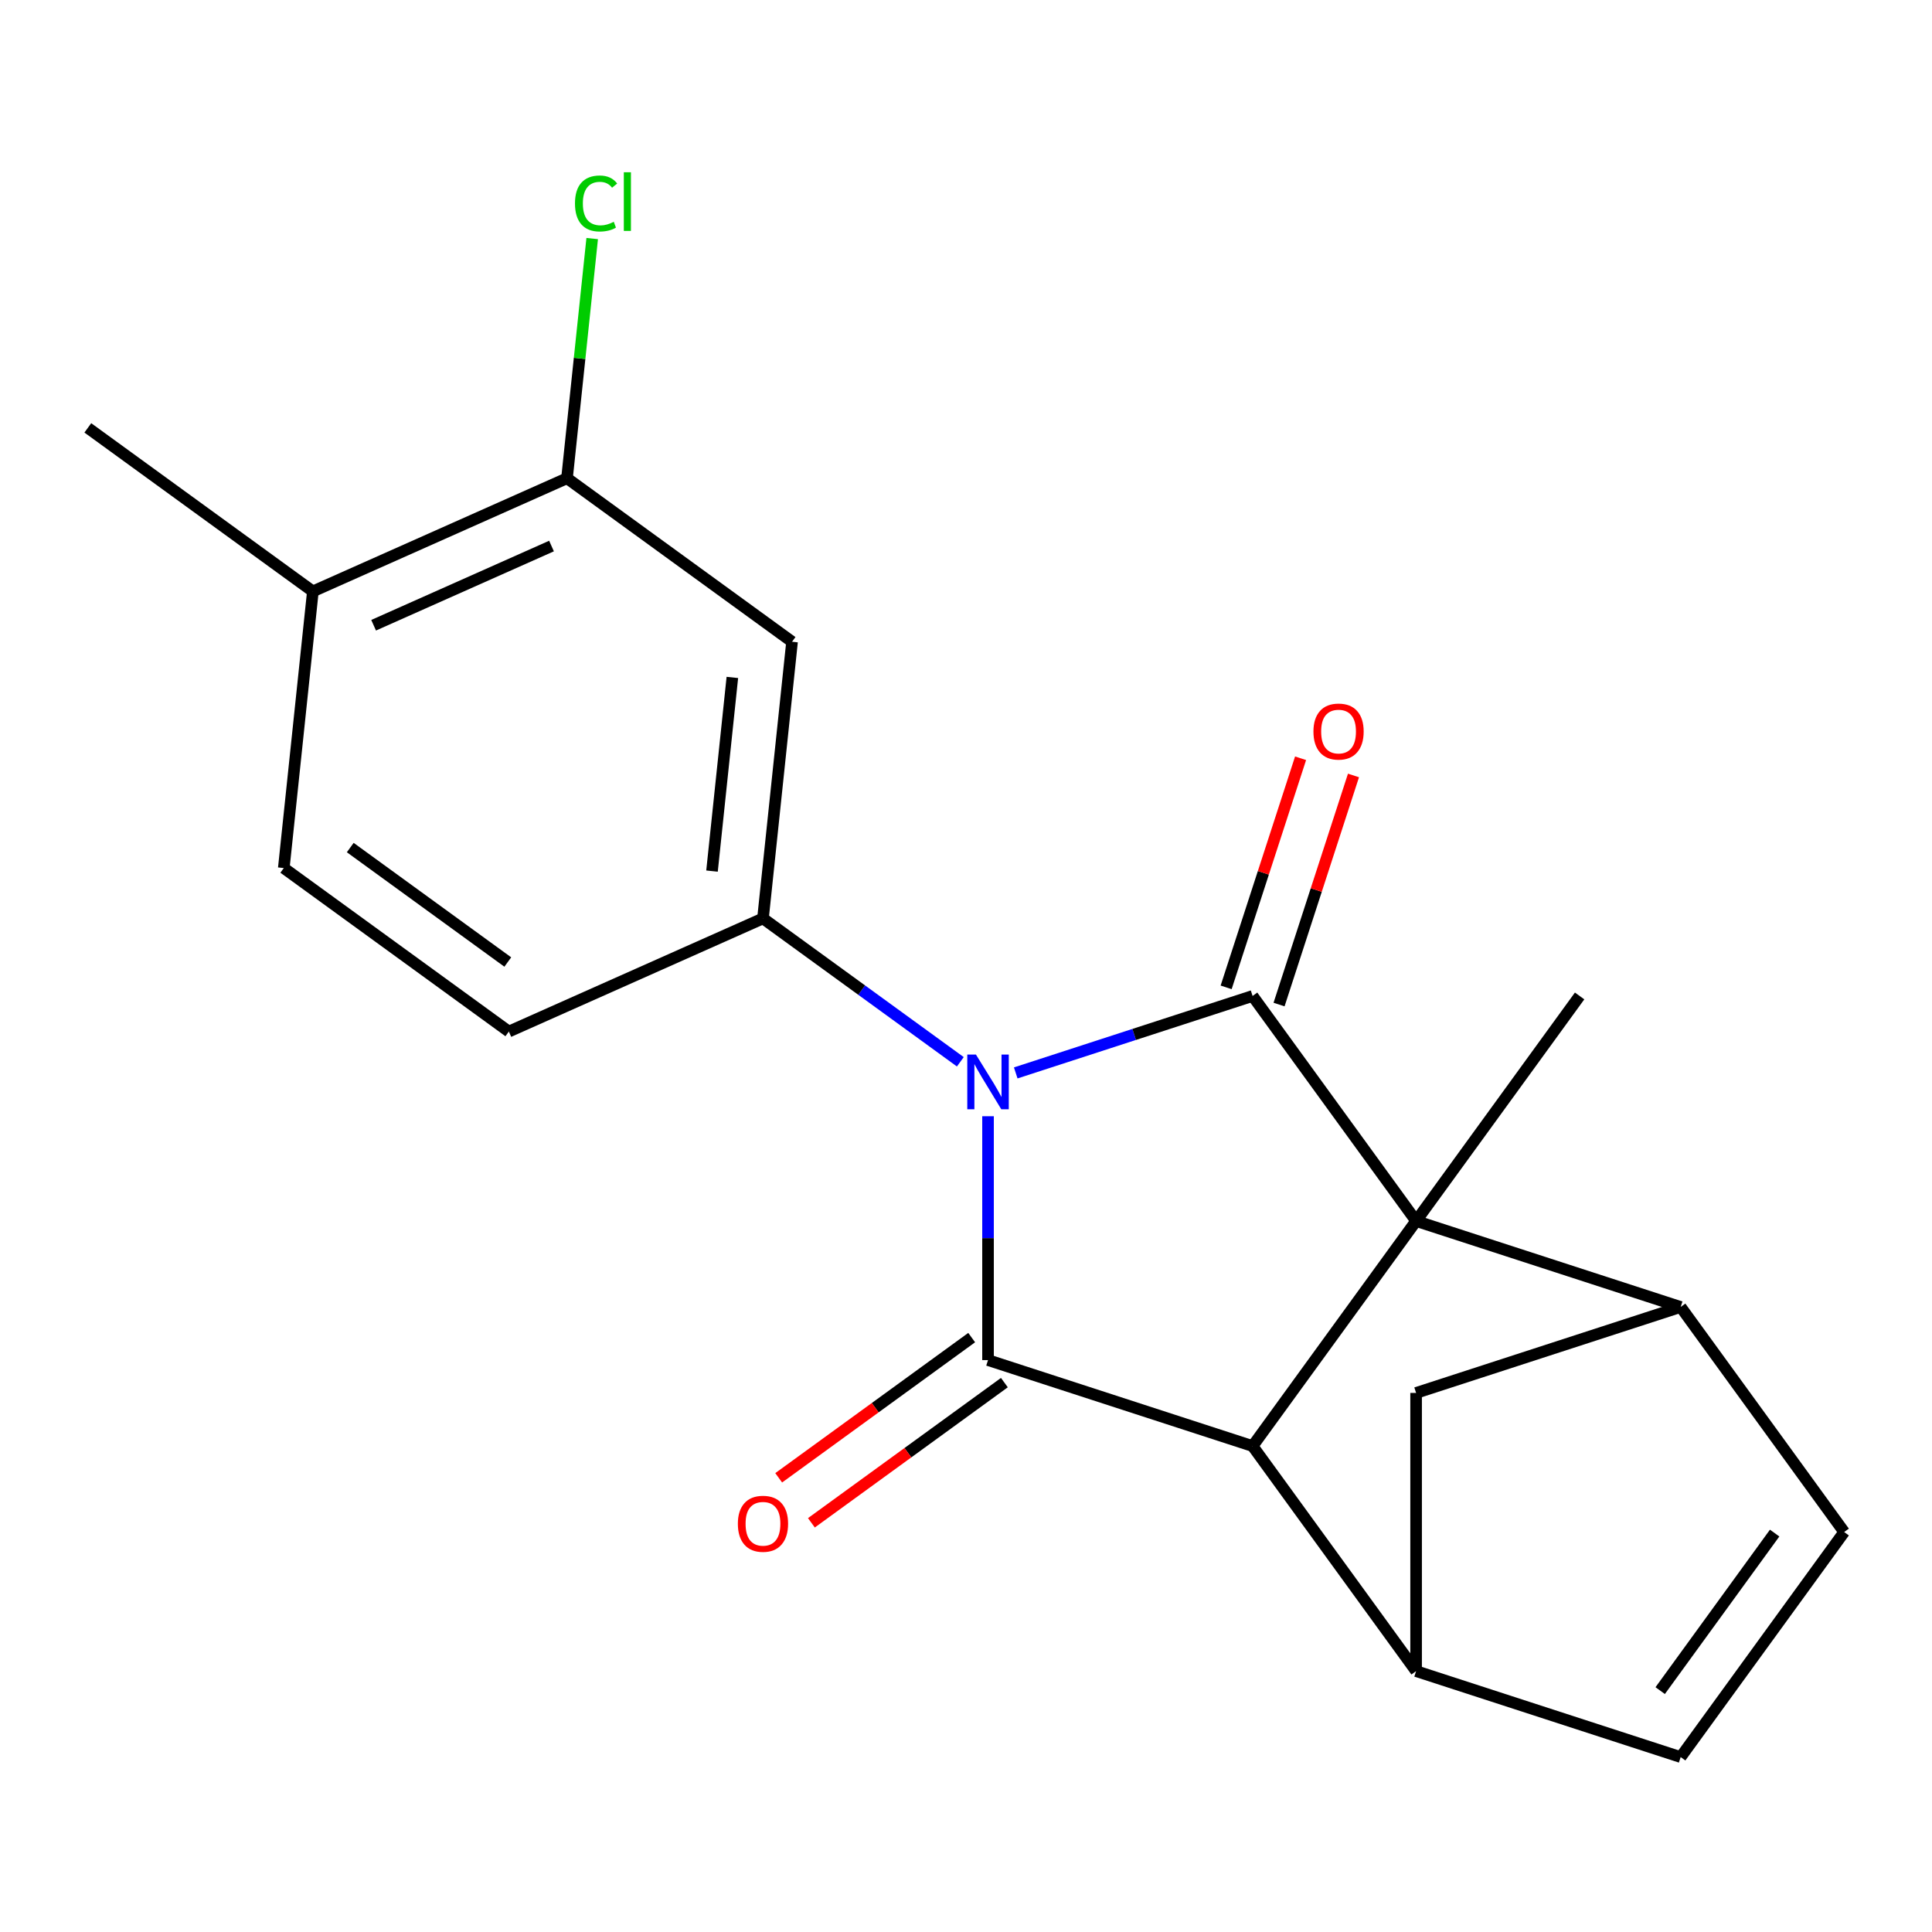 <?xml version='1.0' encoding='iso-8859-1'?>
<svg version='1.1' baseProfile='full'
              xmlns='http://www.w3.org/2000/svg'
                      xmlns:rdkit='http://www.rdkit.org/xml'
                      xmlns:xlink='http://www.w3.org/1999/xlink'
                  xml:space='preserve'
width='1000px' height='1000px' viewBox='0 0 1000 1000'>
<!-- END OF HEADER -->
<rect style='opacity:1.0;fill:#FFFFFF;stroke:none' width='1000' height='1000' x='0' y='0'> </rect>
<path class='bond-0' d='M 525.742,555.34 L 587.042,535.423' style='fill:none;fill-rule:evenodd;stroke:#0000FF;stroke-width:6px;stroke-linecap:butt;stroke-linejoin:miter;stroke-opacity:1' />
<path class='bond-0' d='M 587.042,535.423 L 648.341,515.505' style='fill:none;fill-rule:evenodd;stroke:#000000;stroke-width:6px;stroke-linecap:butt;stroke-linejoin:miter;stroke-opacity:1' />
<path class='bond-2' d='M 511.403,577.759 L 511.403,640.872' style='fill:none;fill-rule:evenodd;stroke:#0000FF;stroke-width:6px;stroke-linecap:butt;stroke-linejoin:miter;stroke-opacity:1' />
<path class='bond-2' d='M 511.403,640.872 L 511.403,703.985' style='fill:none;fill-rule:evenodd;stroke:#000000;stroke-width:6px;stroke-linecap:butt;stroke-linejoin:miter;stroke-opacity:1' />
<path class='bond-4' d='M 497.063,549.581 L 445.989,512.474' style='fill:none;fill-rule:evenodd;stroke:#0000FF;stroke-width:6px;stroke-linecap:butt;stroke-linejoin:miter;stroke-opacity:1' />
<path class='bond-4' d='M 445.989,512.474 L 394.916,475.367' style='fill:none;fill-rule:evenodd;stroke:#000000;stroke-width:6px;stroke-linecap:butt;stroke-linejoin:miter;stroke-opacity:1' />
<path class='bond-1' d='M 648.341,515.505 L 732.974,631.992' style='fill:none;fill-rule:evenodd;stroke:#000000;stroke-width:6px;stroke-linecap:butt;stroke-linejoin:miter;stroke-opacity:1' />
<path class='bond-12' d='M 662.035,519.955 L 681.299,460.665' style='fill:none;fill-rule:evenodd;stroke:#000000;stroke-width:6px;stroke-linecap:butt;stroke-linejoin:miter;stroke-opacity:1' />
<path class='bond-12' d='M 681.299,460.665 L 700.564,401.376' style='fill:none;fill-rule:evenodd;stroke:#FF0000;stroke-width:6px;stroke-linecap:butt;stroke-linejoin:miter;stroke-opacity:1' />
<path class='bond-12' d='M 634.647,511.056 L 653.912,451.766' style='fill:none;fill-rule:evenodd;stroke:#000000;stroke-width:6px;stroke-linecap:butt;stroke-linejoin:miter;stroke-opacity:1' />
<path class='bond-12' d='M 653.912,451.766 L 673.176,392.477' style='fill:none;fill-rule:evenodd;stroke:#FF0000;stroke-width:6px;stroke-linecap:butt;stroke-linejoin:miter;stroke-opacity:1' />
<path class='bond-5' d='M 732.974,631.992 L 869.913,676.486' style='fill:none;fill-rule:evenodd;stroke:#000000;stroke-width:6px;stroke-linecap:butt;stroke-linejoin:miter;stroke-opacity:1' />
<path class='bond-17' d='M 732.974,631.992 L 817.607,515.505' style='fill:none;fill-rule:evenodd;stroke:#000000;stroke-width:6px;stroke-linecap:butt;stroke-linejoin:miter;stroke-opacity:1' />
<path class='bond-20' d='M 732.974,631.992 L 648.341,748.479' style='fill:none;fill-rule:evenodd;stroke:#000000;stroke-width:6px;stroke-linecap:butt;stroke-linejoin:miter;stroke-opacity:1' />
<path class='bond-3' d='M 511.403,703.985 L 648.341,748.479' style='fill:none;fill-rule:evenodd;stroke:#000000;stroke-width:6px;stroke-linecap:butt;stroke-linejoin:miter;stroke-opacity:1' />
<path class='bond-13' d='M 502.939,692.336 L 452.996,728.623' style='fill:none;fill-rule:evenodd;stroke:#000000;stroke-width:6px;stroke-linecap:butt;stroke-linejoin:miter;stroke-opacity:1' />
<path class='bond-13' d='M 452.996,728.623 L 403.052,764.909' style='fill:none;fill-rule:evenodd;stroke:#FF0000;stroke-width:6px;stroke-linecap:butt;stroke-linejoin:miter;stroke-opacity:1' />
<path class='bond-13' d='M 519.866,715.634 L 469.922,751.92' style='fill:none;fill-rule:evenodd;stroke:#000000;stroke-width:6px;stroke-linecap:butt;stroke-linejoin:miter;stroke-opacity:1' />
<path class='bond-13' d='M 469.922,751.92 L 419.978,788.206' style='fill:none;fill-rule:evenodd;stroke:#FF0000;stroke-width:6px;stroke-linecap:butt;stroke-linejoin:miter;stroke-opacity:1' />
<path class='bond-6' d='M 648.341,748.479 L 732.974,864.966' style='fill:none;fill-rule:evenodd;stroke:#000000;stroke-width:6px;stroke-linecap:butt;stroke-linejoin:miter;stroke-opacity:1' />
<path class='bond-7' d='M 394.916,475.367 L 409.966,332.169' style='fill:none;fill-rule:evenodd;stroke:#000000;stroke-width:6px;stroke-linecap:butt;stroke-linejoin:miter;stroke-opacity:1' />
<path class='bond-7' d='M 368.534,450.877 L 379.069,350.639' style='fill:none;fill-rule:evenodd;stroke:#000000;stroke-width:6px;stroke-linecap:butt;stroke-linejoin:miter;stroke-opacity:1' />
<path class='bond-14' d='M 394.916,475.367 L 263.378,533.931' style='fill:none;fill-rule:evenodd;stroke:#000000;stroke-width:6px;stroke-linecap:butt;stroke-linejoin:miter;stroke-opacity:1' />
<path class='bond-8' d='M 869.913,676.486 L 954.545,792.973' style='fill:none;fill-rule:evenodd;stroke:#000000;stroke-width:6px;stroke-linecap:butt;stroke-linejoin:miter;stroke-opacity:1' />
<path class='bond-22' d='M 869.913,676.486 L 732.974,720.98' style='fill:none;fill-rule:evenodd;stroke:#000000;stroke-width:6px;stroke-linecap:butt;stroke-linejoin:miter;stroke-opacity:1' />
<path class='bond-9' d='M 732.974,864.966 L 869.913,909.46' style='fill:none;fill-rule:evenodd;stroke:#000000;stroke-width:6px;stroke-linecap:butt;stroke-linejoin:miter;stroke-opacity:1' />
<path class='bond-10' d='M 732.974,864.966 L 732.974,720.98' style='fill:none;fill-rule:evenodd;stroke:#000000;stroke-width:6px;stroke-linecap:butt;stroke-linejoin:miter;stroke-opacity:1' />
<path class='bond-11' d='M 409.966,332.169 L 293.479,247.537' style='fill:none;fill-rule:evenodd;stroke:#000000;stroke-width:6px;stroke-linecap:butt;stroke-linejoin:miter;stroke-opacity:1' />
<path class='bond-23' d='M 954.545,792.973 L 869.913,909.46' style='fill:none;fill-rule:evenodd;stroke:#000000;stroke-width:6px;stroke-linecap:butt;stroke-linejoin:miter;stroke-opacity:1' />
<path class='bond-23' d='M 918.553,793.52 L 859.31,875.061' style='fill:none;fill-rule:evenodd;stroke:#000000;stroke-width:6px;stroke-linecap:butt;stroke-linejoin:miter;stroke-opacity:1' />
<path class='bond-18' d='M 293.479,247.537 L 299.999,185.508' style='fill:none;fill-rule:evenodd;stroke:#000000;stroke-width:6px;stroke-linecap:butt;stroke-linejoin:miter;stroke-opacity:1' />
<path class='bond-18' d='M 299.999,185.508 L 306.518,123.479' style='fill:none;fill-rule:evenodd;stroke:#00CC00;stroke-width:6px;stroke-linecap:butt;stroke-linejoin:miter;stroke-opacity:1' />
<path class='bond-21' d='M 293.479,247.537 L 161.942,306.101' style='fill:none;fill-rule:evenodd;stroke:#000000;stroke-width:6px;stroke-linecap:butt;stroke-linejoin:miter;stroke-opacity:1' />
<path class='bond-21' d='M 285.461,282.629 L 193.385,323.624' style='fill:none;fill-rule:evenodd;stroke:#000000;stroke-width:6px;stroke-linecap:butt;stroke-linejoin:miter;stroke-opacity:1' />
<path class='bond-16' d='M 263.378,533.931 L 146.891,449.298' style='fill:none;fill-rule:evenodd;stroke:#000000;stroke-width:6px;stroke-linecap:butt;stroke-linejoin:miter;stroke-opacity:1' />
<path class='bond-16' d='M 262.831,497.939 L 181.291,438.696' style='fill:none;fill-rule:evenodd;stroke:#000000;stroke-width:6px;stroke-linecap:butt;stroke-linejoin:miter;stroke-opacity:1' />
<path class='bond-15' d='M 161.942,306.101 L 146.891,449.298' style='fill:none;fill-rule:evenodd;stroke:#000000;stroke-width:6px;stroke-linecap:butt;stroke-linejoin:miter;stroke-opacity:1' />
<path class='bond-19' d='M 161.942,306.101 L 45.455,221.468' style='fill:none;fill-rule:evenodd;stroke:#000000;stroke-width:6px;stroke-linecap:butt;stroke-linejoin:miter;stroke-opacity:1' />
<path  class='atom-0' d='M 505.143 545.839
L 514.423 560.839
Q 515.343 562.319, 516.823 564.999
Q 518.303 567.679, 518.383 567.839
L 518.383 545.839
L 522.143 545.839
L 522.143 574.159
L 518.263 574.159
L 508.303 557.759
Q 507.143 555.839, 505.903 553.639
Q 504.703 551.439, 504.343 550.759
L 504.343 574.159
L 500.663 574.159
L 500.663 545.839
L 505.143 545.839
' fill='#0000FF'/>
<path  class='atom-13' d='M 679.835 378.647
Q 679.835 371.847, 683.195 368.047
Q 686.555 364.247, 692.835 364.247
Q 699.115 364.247, 702.475 368.047
Q 705.835 371.847, 705.835 378.647
Q 705.835 385.527, 702.435 389.447
Q 699.035 393.327, 692.835 393.327
Q 686.595 393.327, 683.195 389.447
Q 679.835 385.567, 679.835 378.647
M 692.835 390.127
Q 697.155 390.127, 699.475 387.247
Q 701.835 384.327, 701.835 378.647
Q 701.835 373.087, 699.475 370.287
Q 697.155 367.447, 692.835 367.447
Q 688.515 367.447, 686.155 370.247
Q 683.835 373.047, 683.835 378.647
Q 683.835 384.367, 686.155 387.247
Q 688.515 390.127, 692.835 390.127
' fill='#FF0000'/>
<path  class='atom-14' d='M 381.916 788.698
Q 381.916 781.898, 385.276 778.098
Q 388.636 774.298, 394.916 774.298
Q 401.196 774.298, 404.556 778.098
Q 407.916 781.898, 407.916 788.698
Q 407.916 795.578, 404.516 799.498
Q 401.116 803.378, 394.916 803.378
Q 388.676 803.378, 385.276 799.498
Q 381.916 795.618, 381.916 788.698
M 394.916 800.178
Q 399.236 800.178, 401.556 797.298
Q 403.916 794.378, 403.916 788.698
Q 403.916 783.138, 401.556 780.338
Q 399.236 777.498, 394.916 777.498
Q 390.596 777.498, 388.236 780.298
Q 385.916 783.098, 385.916 788.698
Q 385.916 794.418, 388.236 797.298
Q 390.596 800.178, 394.916 800.178
' fill='#FF0000'/>
<path  class='atom-19' d='M 297.61 105.32
Q 297.61 98.28, 300.89 94.6
Q 304.21 90.88, 310.49 90.88
Q 316.33 90.88, 319.45 95
L 316.81 97.16
Q 314.53 94.16, 310.49 94.16
Q 306.21 94.16, 303.93 97.04
Q 301.69 99.88, 301.69 105.32
Q 301.69 110.92, 304.01 113.8
Q 306.37 116.68, 310.93 116.68
Q 314.05 116.68, 317.69 114.8
L 318.81 117.8
Q 317.33 118.76, 315.09 119.32
Q 312.85 119.88, 310.37 119.88
Q 304.21 119.88, 300.89 116.12
Q 297.61 112.36, 297.61 105.32
' fill='#00CC00'/>
<path  class='atom-19' d='M 322.89 89.16
L 326.57 89.16
L 326.57 119.52
L 322.89 119.52
L 322.89 89.16
' fill='#00CC00'/>
</svg>
